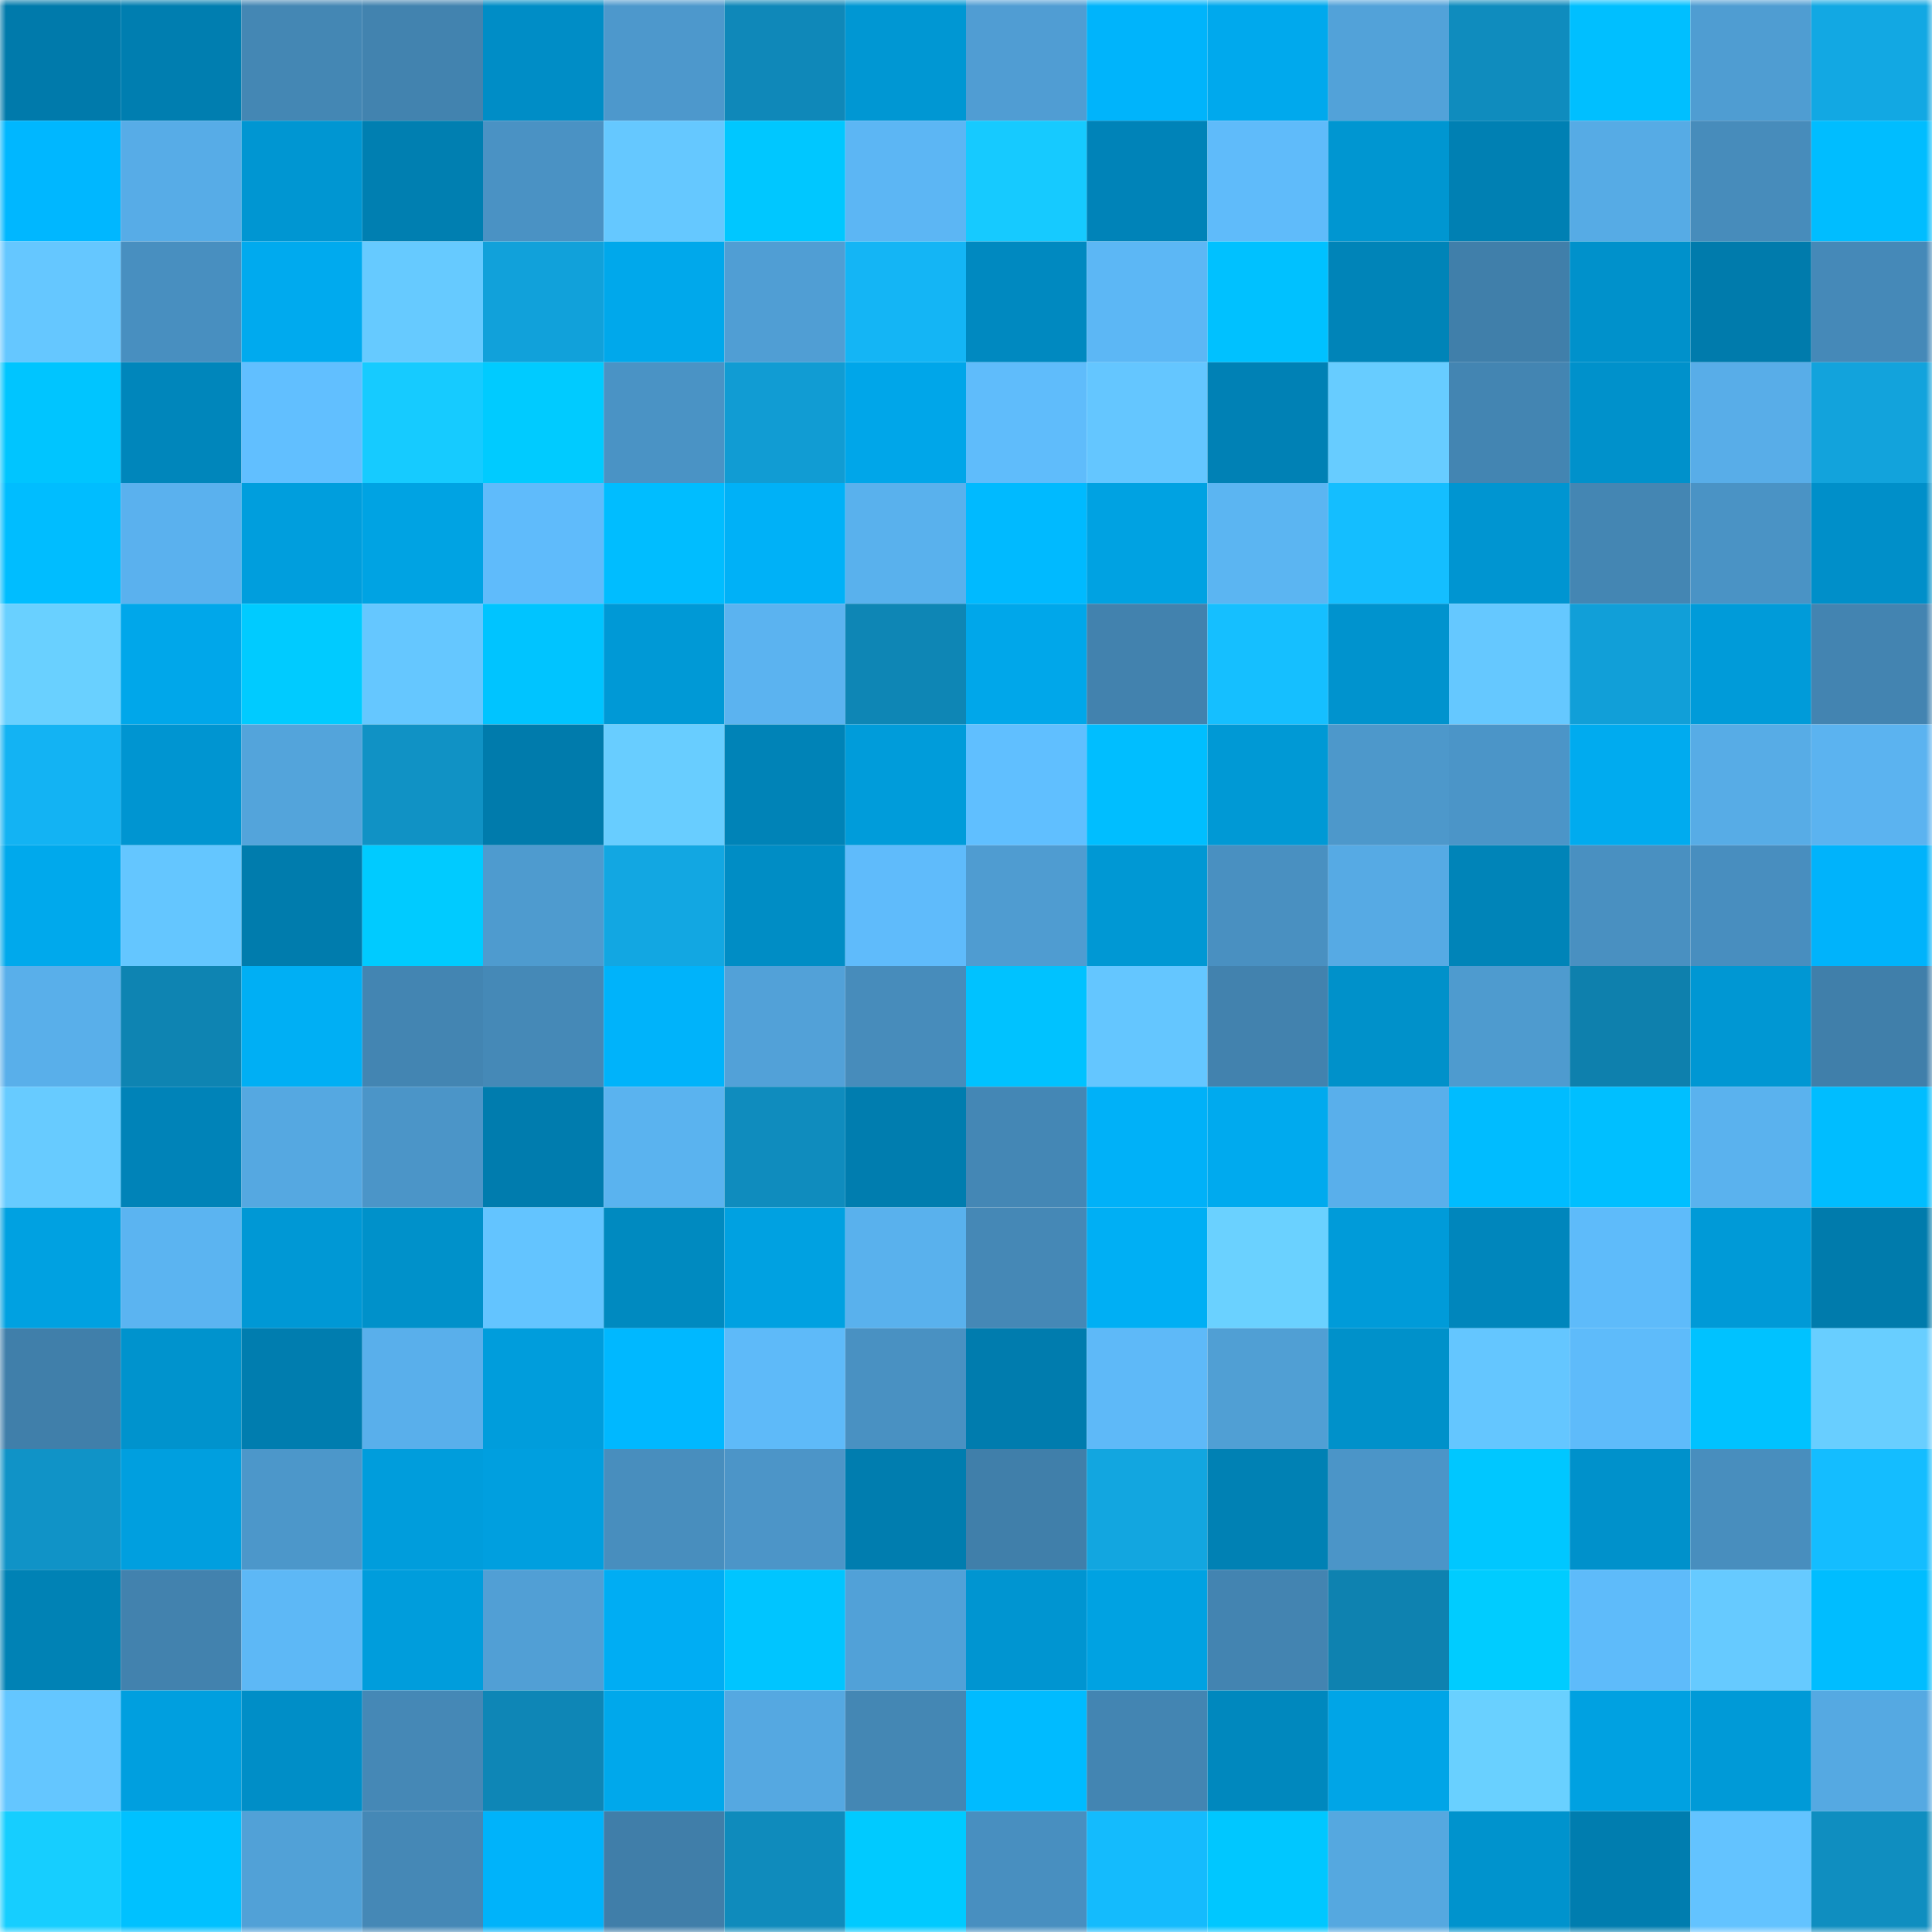 <svg viewBox="0 0 160 160" fill="none" role="img" xmlns="http://www.w3.org/2000/svg" width="240" height="240" name="ens%2Cgnar.eth"><mask id="1883049989" mask-type="alpha" maskUnits="userSpaceOnUse" x="0" y="0" width="160" height="160"><rect width="160" height="160" fill="#FFFFFF"></rect></mask><g mask="url(#1883049989)"><rect x="0" y="0" width="10" height="10" fill="#007aab"></rect><rect x="10" y="0" width="10" height="10" fill="#007eb0"></rect><rect x="20" y="0" width="10" height="10" fill="#4487b4"></rect><rect x="30" y="0" width="10" height="10" fill="#4283af"></rect><rect x="40" y="0" width="10" height="10" fill="#008dc6"></rect><rect x="50" y="0" width="10" height="10" fill="#4d98cc"></rect><rect x="60" y="0" width="10" height="10" fill="#0f88b9"></rect><rect x="70" y="0" width="10" height="10" fill="#0097d3"></rect><rect x="80" y="0" width="10" height="10" fill="#509dd3"></rect><rect x="90" y="0" width="10" height="10" fill="#00b4fb"></rect><rect x="100" y="0" width="10" height="10" fill="#00a9ed"></rect><rect x="110" y="0" width="10" height="10" fill="#52a2d9"></rect><rect x="120" y="0" width="10" height="10" fill="#0f8cbe"></rect><rect x="130" y="0" width="10" height="10" fill="#00bfff"></rect><rect x="140" y="0" width="10" height="10" fill="#4f9dd2"></rect><rect x="150" y="0" width="10" height="10" fill="#12a8e3"></rect><rect x="0" y="10" width="10" height="10" fill="#00b7ff"></rect><rect x="10" y="10" width="10" height="10" fill="#57ace7"></rect><rect x="20" y="10" width="10" height="10" fill="#0096d2"></rect><rect x="30" y="10" width="10" height="10" fill="#007fb1"></rect><rect x="40" y="10" width="10" height="10" fill="#4a92c4"></rect><rect x="50" y="10" width="10" height="10" fill="#65c8ff"></rect><rect x="60" y="10" width="10" height="10" fill="#00c7ff"></rect><rect x="70" y="10" width="10" height="10" fill="#5cb6f4"></rect><rect x="80" y="10" width="10" height="10" fill="#16caff"></rect><rect x="90" y="10" width="10" height="10" fill="#0083b8"></rect><rect x="100" y="10" width="10" height="10" fill="#5fbbfa"></rect><rect x="110" y="10" width="10" height="10" fill="#0096d1"></rect><rect x="120" y="10" width="10" height="10" fill="#0080b3"></rect><rect x="130" y="10" width="10" height="10" fill="#56abe5"></rect><rect x="140" y="10" width="10" height="10" fill="#478cbb"></rect><rect x="150" y="10" width="10" height="10" fill="#00bdff"></rect><rect x="0" y="20" width="10" height="10" fill="#65c7ff"></rect><rect x="10" y="20" width="10" height="10" fill="#488fc0"></rect><rect x="20" y="20" width="10" height="10" fill="#00aaee"></rect><rect x="30" y="20" width="10" height="10" fill="#66caff"></rect><rect x="40" y="20" width="10" height="10" fill="#11a1da"></rect><rect x="50" y="20" width="10" height="10" fill="#00a8eb"></rect><rect x="60" y="20" width="10" height="10" fill="#509ed4"></rect><rect x="70" y="20" width="10" height="10" fill="#14b5f5"></rect><rect x="80" y="20" width="10" height="10" fill="#0089c0"></rect><rect x="90" y="20" width="10" height="10" fill="#5cb7f5"></rect><rect x="100" y="20" width="10" height="10" fill="#00c1ff"></rect><rect x="110" y="20" width="10" height="10" fill="#0084b8"></rect><rect x="120" y="20" width="10" height="10" fill="#407faa"></rect><rect x="130" y="20" width="10" height="10" fill="#0091cb"></rect><rect x="140" y="20" width="10" height="10" fill="#007bac"></rect><rect x="150" y="20" width="10" height="10" fill="#4589b8"></rect><rect x="0" y="30" width="10" height="10" fill="#00c5ff"></rect><rect x="10" y="30" width="10" height="10" fill="#0086bb"></rect><rect x="20" y="30" width="10" height="10" fill="#61bfff"></rect><rect x="30" y="30" width="10" height="10" fill="#16cbff"></rect><rect x="40" y="30" width="10" height="10" fill="#00cbff"></rect><rect x="50" y="30" width="10" height="10" fill="#4a93c5"></rect><rect x="60" y="30" width="10" height="10" fill="#119cd3"></rect><rect x="70" y="30" width="10" height="10" fill="#00a6e9"></rect><rect x="80" y="30" width="10" height="10" fill="#5fbcfb"></rect><rect x="90" y="30" width="10" height="10" fill="#64c6ff"></rect><rect x="100" y="30" width="10" height="10" fill="#0081b5"></rect><rect x="110" y="30" width="10" height="10" fill="#67ccff"></rect><rect x="120" y="30" width="10" height="10" fill="#4385b2"></rect><rect x="130" y="30" width="10" height="10" fill="#0091cb"></rect><rect x="140" y="30" width="10" height="10" fill="#58ade8"></rect><rect x="150" y="30" width="10" height="10" fill="#12a3dc"></rect><rect x="0" y="40" width="10" height="10" fill="#00bdff"></rect><rect x="10" y="40" width="10" height="10" fill="#5ab1ee"></rect><rect x="20" y="40" width="10" height="10" fill="#009edd"></rect><rect x="30" y="40" width="10" height="10" fill="#00a3e3"></rect><rect x="40" y="40" width="10" height="10" fill="#5fbbfb"></rect><rect x="50" y="40" width="10" height="10" fill="#00bdff"></rect><rect x="60" y="40" width="10" height="10" fill="#00b1f7"></rect><rect x="70" y="40" width="10" height="10" fill="#59b1ed"></rect><rect x="80" y="40" width="10" height="10" fill="#00baff"></rect><rect x="90" y="40" width="10" height="10" fill="#00a2e2"></rect><rect x="100" y="40" width="10" height="10" fill="#5bb5f2"></rect><rect x="110" y="40" width="10" height="10" fill="#14beff"></rect><rect x="120" y="40" width="10" height="10" fill="#0095d1"></rect><rect x="130" y="40" width="10" height="10" fill="#4486b3"></rect><rect x="140" y="40" width="10" height="10" fill="#4a93c5"></rect><rect x="150" y="40" width="10" height="10" fill="#008fc9"></rect><rect x="0" y="50" width="10" height="10" fill="#69d0ff"></rect><rect x="10" y="50" width="10" height="10" fill="#00a7ea"></rect><rect x="20" y="50" width="10" height="10" fill="#00cbff"></rect><rect x="30" y="50" width="10" height="10" fill="#65c7ff"></rect><rect x="40" y="50" width="10" height="10" fill="#00c4ff"></rect><rect x="50" y="50" width="10" height="10" fill="#0099d6"></rect><rect x="60" y="50" width="10" height="10" fill="#5bb3f0"></rect><rect x="70" y="50" width="10" height="10" fill="#0e86b5"></rect><rect x="80" y="50" width="10" height="10" fill="#00a7ea"></rect><rect x="90" y="50" width="10" height="10" fill="#4282ae"></rect><rect x="100" y="50" width="10" height="10" fill="#15bfff"></rect><rect x="110" y="50" width="10" height="10" fill="#0093ce"></rect><rect x="120" y="50" width="10" height="10" fill="#65c8ff"></rect><rect x="130" y="50" width="10" height="10" fill="#119fd8"></rect><rect x="140" y="50" width="10" height="10" fill="#009bd9"></rect><rect x="150" y="50" width="10" height="10" fill="#4384b1"></rect><rect x="0" y="60" width="10" height="10" fill="#13b3f3"></rect><rect x="10" y="60" width="10" height="10" fill="#0095d1"></rect><rect x="20" y="60" width="10" height="10" fill="#53a4db"></rect><rect x="30" y="60" width="10" height="10" fill="#1092c5"></rect><rect x="40" y="60" width="10" height="10" fill="#007bac"></rect><rect x="50" y="60" width="10" height="10" fill="#68cdff"></rect><rect x="60" y="60" width="10" height="10" fill="#0083b7"></rect><rect x="70" y="60" width="10" height="10" fill="#009cda"></rect><rect x="80" y="60" width="10" height="10" fill="#60bfff"></rect><rect x="90" y="60" width="10" height="10" fill="#00beff"></rect><rect x="100" y="60" width="10" height="10" fill="#0099d5"></rect><rect x="110" y="60" width="10" height="10" fill="#4d98cb"></rect><rect x="120" y="60" width="10" height="10" fill="#4b95c8"></rect><rect x="130" y="60" width="10" height="10" fill="#00abef"></rect><rect x="140" y="60" width="10" height="10" fill="#57ace6"></rect><rect x="150" y="60" width="10" height="10" fill="#5bb3f0"></rect><rect x="0" y="70" width="10" height="10" fill="#00a9ec"></rect><rect x="10" y="70" width="10" height="10" fill="#64c6ff"></rect><rect x="20" y="70" width="10" height="10" fill="#007cad"></rect><rect x="30" y="70" width="10" height="10" fill="#00cbff"></rect><rect x="40" y="70" width="10" height="10" fill="#4e9bcf"></rect><rect x="50" y="70" width="10" height="10" fill="#12a7e2"></rect><rect x="60" y="70" width="10" height="10" fill="#008dc5"></rect><rect x="70" y="70" width="10" height="10" fill="#5fbbfb"></rect><rect x="80" y="70" width="10" height="10" fill="#4f9cd1"></rect><rect x="90" y="70" width="10" height="10" fill="#0098d4"></rect><rect x="100" y="70" width="10" height="10" fill="#4990c1"></rect><rect x="110" y="70" width="10" height="10" fill="#56aae4"></rect><rect x="120" y="70" width="10" height="10" fill="#0084b8"></rect><rect x="130" y="70" width="10" height="10" fill="#4990c1"></rect><rect x="140" y="70" width="10" height="10" fill="#488ebf"></rect><rect x="150" y="70" width="10" height="10" fill="#00b3fb"></rect><rect x="0" y="80" width="10" height="10" fill="#59afea"></rect><rect x="10" y="80" width="10" height="10" fill="#0e84b2"></rect><rect x="20" y="80" width="10" height="10" fill="#00aff4"></rect><rect x="30" y="80" width="10" height="10" fill="#4385b2"></rect><rect x="40" y="80" width="10" height="10" fill="#4589b7"></rect><rect x="50" y="80" width="10" height="10" fill="#00b3fa"></rect><rect x="60" y="80" width="10" height="10" fill="#52a1d8"></rect><rect x="70" y="80" width="10" height="10" fill="#478cbb"></rect><rect x="80" y="80" width="10" height="10" fill="#00c2ff"></rect><rect x="90" y="80" width="10" height="10" fill="#64c6ff"></rect><rect x="100" y="80" width="10" height="10" fill="#4282ae"></rect><rect x="110" y="80" width="10" height="10" fill="#0091ca"></rect><rect x="120" y="80" width="10" height="10" fill="#4e9bcf"></rect><rect x="130" y="80" width="10" height="10" fill="#0e80ad"></rect><rect x="140" y="80" width="10" height="10" fill="#0097d3"></rect><rect x="150" y="80" width="10" height="10" fill="#407faa"></rect><rect x="0" y="90" width="10" height="10" fill="#67cbff"></rect><rect x="10" y="90" width="10" height="10" fill="#0083b8"></rect><rect x="20" y="90" width="10" height="10" fill="#55a8e1"></rect><rect x="30" y="90" width="10" height="10" fill="#4b95c8"></rect><rect x="40" y="90" width="10" height="10" fill="#007cae"></rect><rect x="50" y="90" width="10" height="10" fill="#5ab3ef"></rect><rect x="60" y="90" width="10" height="10" fill="#0f8cbe"></rect><rect x="70" y="90" width="10" height="10" fill="#007daf"></rect><rect x="80" y="90" width="10" height="10" fill="#4487b5"></rect><rect x="90" y="90" width="10" height="10" fill="#00b1f8"></rect><rect x="100" y="90" width="10" height="10" fill="#00aaee"></rect><rect x="110" y="90" width="10" height="10" fill="#59afeb"></rect><rect x="120" y="90" width="10" height="10" fill="#00bcff"></rect><rect x="130" y="90" width="10" height="10" fill="#00bfff"></rect><rect x="140" y="90" width="10" height="10" fill="#5ab2ee"></rect><rect x="150" y="90" width="10" height="10" fill="#00bdff"></rect><rect x="0" y="100" width="10" height="10" fill="#00a1e1"></rect><rect x="10" y="100" width="10" height="10" fill="#5bb4f1"></rect><rect x="20" y="100" width="10" height="10" fill="#0098d5"></rect><rect x="30" y="100" width="10" height="10" fill="#0091ca"></rect><rect x="40" y="100" width="10" height="10" fill="#63c4ff"></rect><rect x="50" y="100" width="10" height="10" fill="#008ac0"></rect><rect x="60" y="100" width="10" height="10" fill="#00a1e1"></rect><rect x="70" y="100" width="10" height="10" fill="#59b1ed"></rect><rect x="80" y="100" width="10" height="10" fill="#4588b6"></rect><rect x="90" y="100" width="10" height="10" fill="#00aff4"></rect><rect x="100" y="100" width="10" height="10" fill="#6ad1ff"></rect><rect x="110" y="100" width="10" height="10" fill="#009bd9"></rect><rect x="120" y="100" width="10" height="10" fill="#0086bc"></rect><rect x="130" y="100" width="10" height="10" fill="#5ebbfa"></rect><rect x="140" y="100" width="10" height="10" fill="#009ad7"></rect><rect x="150" y="100" width="10" height="10" fill="#007bac"></rect><rect x="0" y="110" width="10" height="10" fill="#407faa"></rect><rect x="10" y="110" width="10" height="10" fill="#0093cd"></rect><rect x="20" y="110" width="10" height="10" fill="#007daf"></rect><rect x="30" y="110" width="10" height="10" fill="#59afeb"></rect><rect x="40" y="110" width="10" height="10" fill="#009ddc"></rect><rect x="50" y="110" width="10" height="10" fill="#00b8ff"></rect><rect x="60" y="110" width="10" height="10" fill="#5ebaf9"></rect><rect x="70" y="110" width="10" height="10" fill="#4991c2"></rect><rect x="80" y="110" width="10" height="10" fill="#007cae"></rect><rect x="90" y="110" width="10" height="10" fill="#5eb9f8"></rect><rect x="100" y="110" width="10" height="10" fill="#509fd4"></rect><rect x="110" y="110" width="10" height="10" fill="#0091ca"></rect><rect x="120" y="110" width="10" height="10" fill="#64c6ff"></rect><rect x="130" y="110" width="10" height="10" fill="#5ebbfa"></rect><rect x="140" y="110" width="10" height="10" fill="#00c2ff"></rect><rect x="150" y="110" width="10" height="10" fill="#68ceff"></rect><rect x="0" y="120" width="10" height="10" fill="#1093c7"></rect><rect x="10" y="120" width="10" height="10" fill="#009fdf"></rect><rect x="20" y="120" width="10" height="10" fill="#4c97ca"></rect><rect x="30" y="120" width="10" height="10" fill="#009ddc"></rect><rect x="40" y="120" width="10" height="10" fill="#009fdf"></rect><rect x="50" y="120" width="10" height="10" fill="#488ebe"></rect><rect x="60" y="120" width="10" height="10" fill="#4c95c8"></rect><rect x="70" y="120" width="10" height="10" fill="#007daf"></rect><rect x="80" y="120" width="10" height="10" fill="#407faa"></rect><rect x="90" y="120" width="10" height="10" fill="#12a6e0"></rect><rect x="100" y="120" width="10" height="10" fill="#0081b4"></rect><rect x="110" y="120" width="10" height="10" fill="#4b95c8"></rect><rect x="120" y="120" width="10" height="10" fill="#00c7ff"></rect><rect x="130" y="120" width="10" height="10" fill="#0091cb"></rect><rect x="140" y="120" width="10" height="10" fill="#488ebe"></rect><rect x="150" y="120" width="10" height="10" fill="#14bdff"></rect><rect x="0" y="130" width="10" height="10" fill="#0082b5"></rect><rect x="10" y="130" width="10" height="10" fill="#4282ae"></rect><rect x="20" y="130" width="10" height="10" fill="#5db8f6"></rect><rect x="30" y="130" width="10" height="10" fill="#009ddc"></rect><rect x="40" y="130" width="10" height="10" fill="#519fd5"></rect><rect x="50" y="130" width="10" height="10" fill="#00adf3"></rect><rect x="60" y="130" width="10" height="10" fill="#00c5ff"></rect><rect x="70" y="130" width="10" height="10" fill="#51a1d8"></rect><rect x="80" y="130" width="10" height="10" fill="#0095d1"></rect><rect x="90" y="130" width="10" height="10" fill="#00a2e2"></rect><rect x="100" y="130" width="10" height="10" fill="#4384b1"></rect><rect x="110" y="130" width="10" height="10" fill="#0e82b0"></rect><rect x="120" y="130" width="10" height="10" fill="#00ccff"></rect><rect x="130" y="130" width="10" height="10" fill="#5ebbfa"></rect><rect x="140" y="130" width="10" height="10" fill="#66caff"></rect><rect x="150" y="130" width="10" height="10" fill="#00bdff"></rect><rect x="0" y="140" width="10" height="10" fill="#64c6ff"></rect><rect x="10" y="140" width="10" height="10" fill="#009fdf"></rect><rect x="20" y="140" width="10" height="10" fill="#008ec7"></rect><rect x="30" y="140" width="10" height="10" fill="#4588b6"></rect><rect x="40" y="140" width="10" height="10" fill="#0e86b6"></rect><rect x="50" y="140" width="10" height="10" fill="#00a8eb"></rect><rect x="60" y="140" width="10" height="10" fill="#55a8e1"></rect><rect x="70" y="140" width="10" height="10" fill="#4487b4"></rect><rect x="80" y="140" width="10" height="10" fill="#00bbff"></rect><rect x="90" y="140" width="10" height="10" fill="#4385b2"></rect><rect x="100" y="140" width="10" height="10" fill="#0088be"></rect><rect x="110" y="140" width="10" height="10" fill="#00a5e7"></rect><rect x="120" y="140" width="10" height="10" fill="#69d0ff"></rect><rect x="130" y="140" width="10" height="10" fill="#00a1e1"></rect><rect x="140" y="140" width="10" height="10" fill="#009ad7"></rect><rect x="150" y="140" width="10" height="10" fill="#55a9e2"></rect><rect x="0" y="150" width="10" height="10" fill="#16ceff"></rect><rect x="10" y="150" width="10" height="10" fill="#00c1ff"></rect><rect x="20" y="150" width="10" height="10" fill="#51a1d7"></rect><rect x="30" y="150" width="10" height="10" fill="#4588b6"></rect><rect x="40" y="150" width="10" height="10" fill="#00b3fa"></rect><rect x="50" y="150" width="10" height="10" fill="#407ea9"></rect><rect x="60" y="150" width="10" height="10" fill="#0f8bbc"></rect><rect x="70" y="150" width="10" height="10" fill="#00caff"></rect><rect x="80" y="150" width="10" height="10" fill="#488fc0"></rect><rect x="90" y="150" width="10" height="10" fill="#14bbfd"></rect><rect x="100" y="150" width="10" height="10" fill="#00c7ff"></rect><rect x="110" y="150" width="10" height="10" fill="#55a8e0"></rect><rect x="120" y="150" width="10" height="10" fill="#0093cd"></rect><rect x="130" y="150" width="10" height="10" fill="#007daf"></rect><rect x="140" y="150" width="10" height="10" fill="#63c3ff"></rect><rect x="150" y="150" width="10" height="10" fill="#0f8ec0"></rect></g></svg>